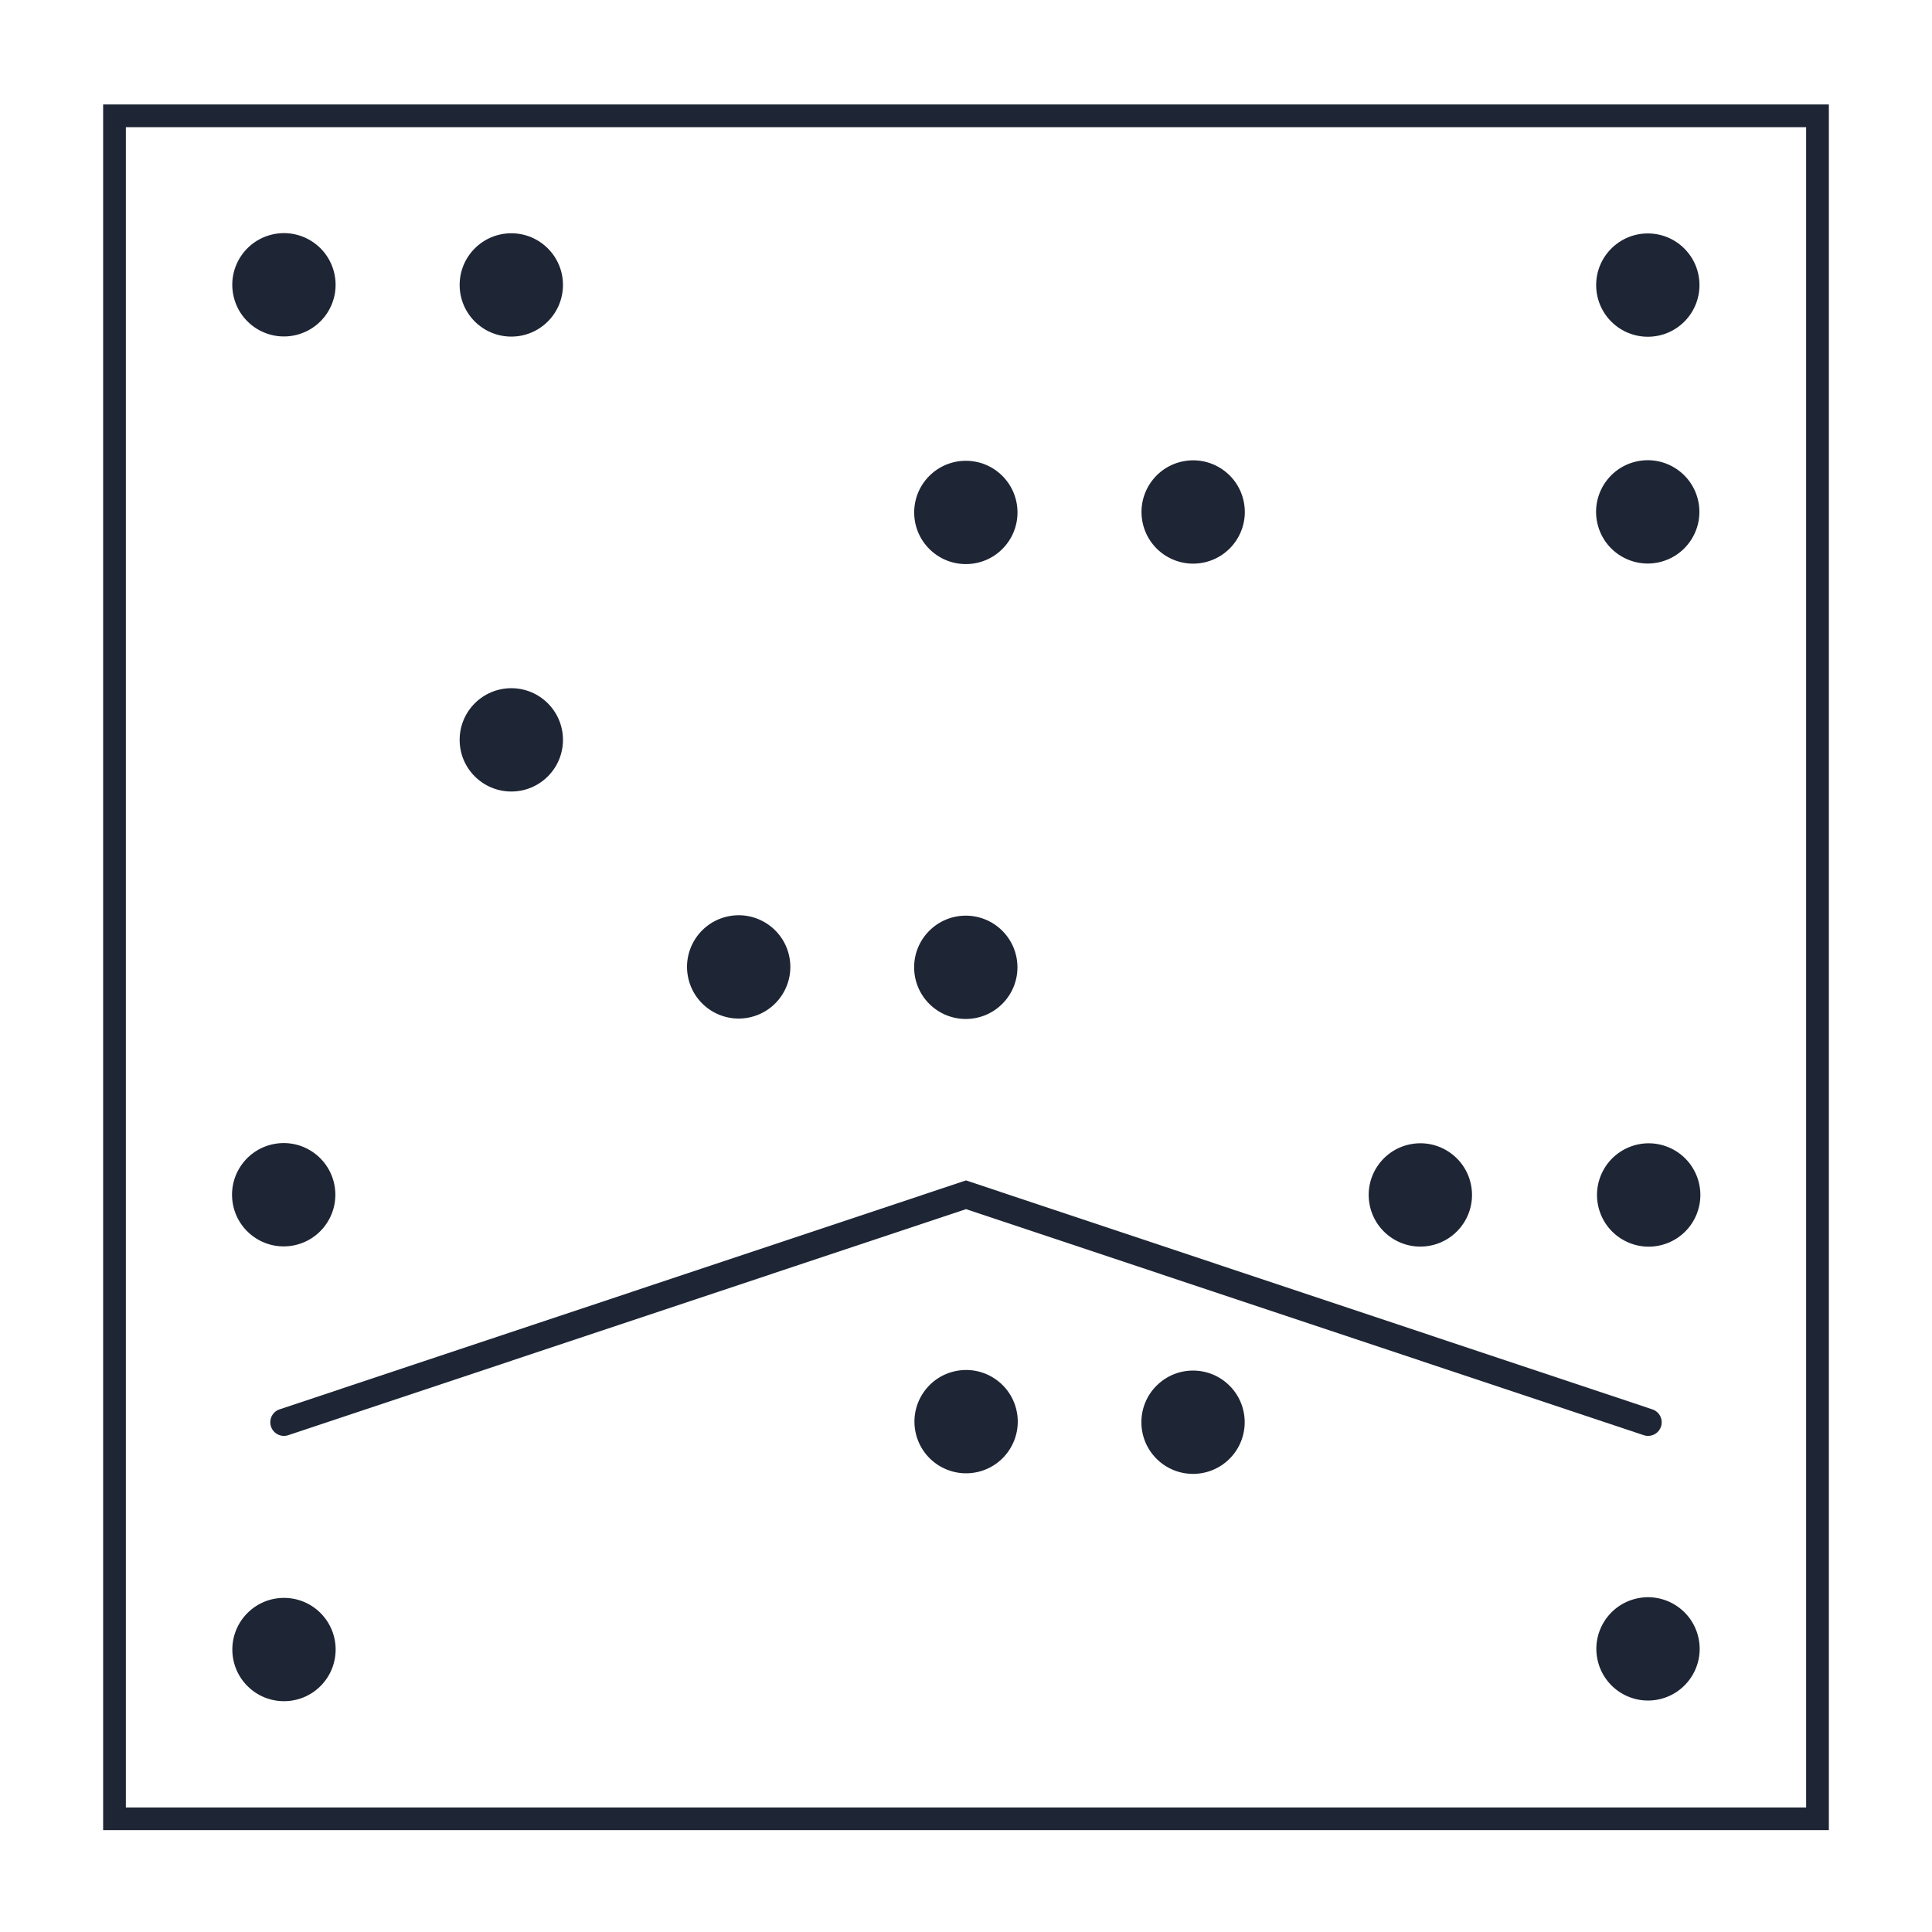 <?xml version="1.0" encoding="utf-8"?>
<!-- Generator: Adobe Illustrator 25.2.3, SVG Export Plug-In . SVG Version: 6.00 Build 0)  -->
<svg version="1.1" id="Livello_1" xmlns="http://www.w3.org/2000/svg" xmlns:xlink="http://www.w3.org/1999/xlink" x="0px" y="0px"
	 viewBox="0 0 425.2 425.2" style="enable-background:new 0 0 425.2 425.2;" xml:space="preserve">
<style type="text/css">
	.st0{fill:#1E2534;}
	.st1{fill:#FFFFFF;}
	.st2{fill:#5D5BA5;}
	.st3{fill:#ED6F76;}
	.st4{fill:#577BC6;}
	.st5{opacity:0.73;}
	.st6{opacity:0.59;}
	.st7{opacity:0.6;}
	.st8{opacity:0.58;}
	.st9{opacity:0.63;}
	.st10{opacity:0.65;}
	.st11{opacity:0.43;}
	.st12{fill:#F18C6E;}
	.st13{fill:#1E2535;}
	.st14{fill:#BEC6D6;}
	.st15{fill:#597ABC;}
	.st16{fill:none;stroke:#ED6F76;stroke-width:6;stroke-miterlimit:10;}
</style>
<g>
	<g>
		<path class="st0" d="M22.7,22.99v379.79H402.5V22.99H22.7z M397.5,397.79H27.7V27.99H397.5V397.79z"/>
		
			<ellipse transform="matrix(0.707 -0.707 0.707 0.707 -88.268 212.684)" class="st0" cx="212.6" cy="212.89" rx="11.37" ry="11.37"/>
		
			<ellipse transform="matrix(0.973 -0.23 0.23 0.973 -66.229 57.219)" class="st0" cx="212.6" cy="313.01" rx="11.37" ry="11.37"/>
		
			<ellipse transform="matrix(0.707 -0.707 0.707 0.707 -17.471 183.359)" class="st0" cx="212.6" cy="112.77" rx="11.37" ry="11.37"/>
		
			<ellipse transform="matrix(0.707 -0.707 0.707 0.707 -144.41 277.389)" class="st0" cx="262.63" cy="313.01" rx="11.37" ry="11.37"/>
		
			<ellipse transform="matrix(0.973 -0.23 0.23 0.973 -18.883 63.358)" class="st0" cx="262.63" cy="112.77" rx="11.37" ry="11.37"/>
		
			<ellipse transform="matrix(0.987 -0.16 0.16 0.987 -38.083 53.479)" class="st0" cx="312.67" cy="262.95" rx="11.37" ry="11.37"/>
		
			<ellipse transform="matrix(0.973 -0.23 0.23 0.973 -44.564 43.045)" class="st0" cx="162.56" cy="212.89" rx="11.37" ry="11.37"/>
		<circle class="st0" cx="112.53" cy="162.83" r="11.37"/>
		<circle class="st0" cx="112.53" cy="62.71" r="11.37"/>
		
			<ellipse transform="matrix(0.383 -0.924 0.924 0.383 -19.033 497.419)" class="st0" cx="362.7" cy="262.95" rx="11.37" ry="11.37"/>
		
			<ellipse transform="matrix(0.973 -0.23 0.23 0.973 -73.715 93.045)" class="st0" cx="362.7" cy="363.07" rx="11.37" ry="11.37"/>
		
			<ellipse transform="matrix(0.707 -0.707 0.707 0.707 -238.413 150.568)" class="st0" cx="62.55" cy="363.07" rx="11.37" ry="11.37"/>
		
			<ellipse transform="matrix(0.973 -0.23 0.23 0.973 -16.206 86.349)" class="st0" cx="362.7" cy="112.77" rx="11.37" ry="11.37"/>
		
			<ellipse transform="matrix(0.707 -0.707 0.707 0.707 61.892 274.837)" class="st0" cx="362.7" cy="62.71" rx="11.37" ry="11.37"/>
		
			<ellipse transform="matrix(0.987 -0.16 0.16 0.987 -41.313 13.406)" class="st0" cx="62.49" cy="262.95" rx="11.37" ry="11.37"/>
		
			<ellipse transform="matrix(0.973 -0.23 0.23 0.973 -12.736 16.035)" class="st0" cx="62.49" cy="62.71" rx="11.37" ry="11.37"/>
		<path class="st0" d="M63.44,315.86l149.16-49.75l149.16,49.75c0.32,0.11,0.63,0.16,0.95,0.16c1.26,0,2.43-0.79,2.85-2.05
			c0.52-1.57-0.33-3.27-1.9-3.79L212.6,259.79L61.54,310.17c-1.57,0.52-2.42,2.22-1.9,3.79S61.87,316.39,63.44,315.86z"/>
	</g>
</g>
</svg>
